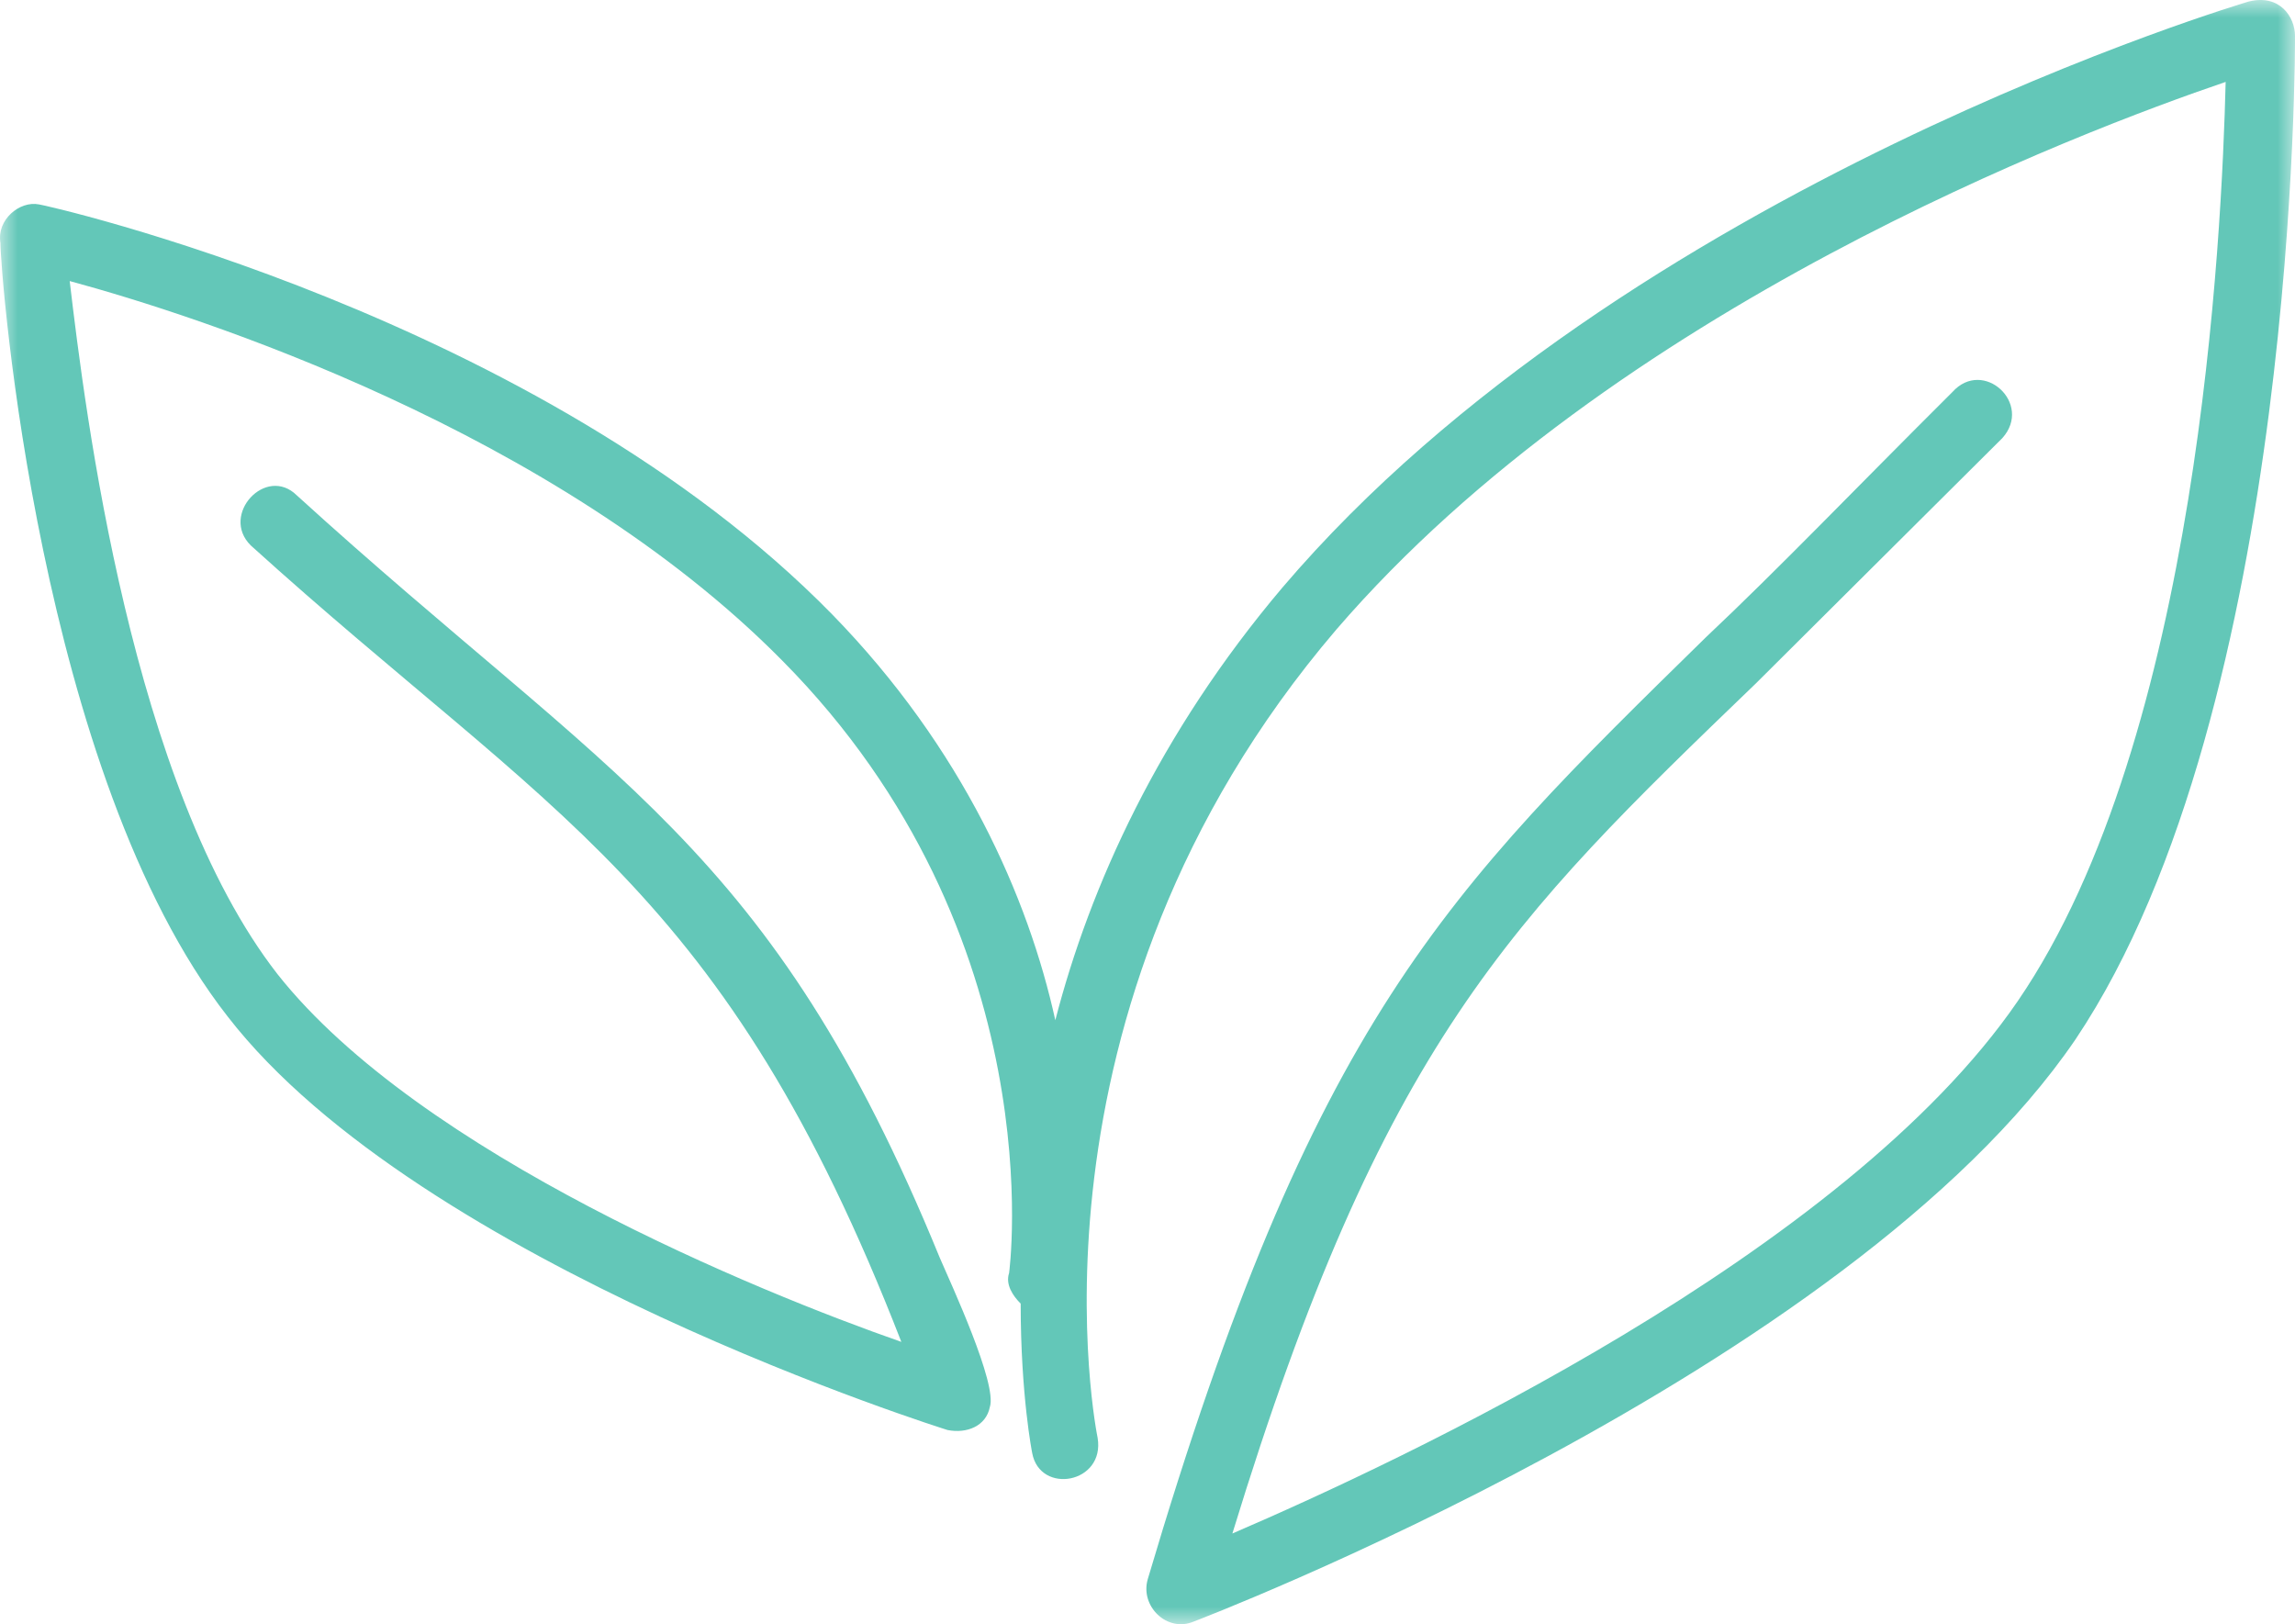 <?xml version="1.0" encoding="UTF-8"?>
<svg width="65px" height="46px" viewBox="0 0 65 46" version="1.1" xmlns="http://www.w3.org/2000/svg" xmlns:xlink="http://www.w3.org/1999/xlink">
    <title>Group 3</title>
    <defs>
        <polygon id="path-1" points="0 1.13686838e-13 65 1.13686838e-13 65 46 0 46"></polygon>
    </defs>
    <g id="Home" stroke="none" stroke-width="1" fill="none" fill-rule="evenodd">
        <g id="HOME" transform="translate(-236, -1815)">
            <g id="Group-3" transform="translate(268.5, 1838) rotate(-360) translate(-268.5, -1838) translate(236, 1815)">
                <mask id="mask-2" fill="white">
                    <use xlink:href="#path-1"></use>
                </mask>
                <g id="Clip-2"></g>
                <path d="M31.087,40.719 C31.305,42.017 29.453,42.341 29.234,41.151 C29.234,41.151 28.908,39.525 28.908,36.92 C28.689,36.702 28.471,36.379 28.58,36.054 C28.58,36.054 29.889,26.505 22.147,18.7 C15.714,12.191 5.574,8.935 1.974,7.96 C2.41,11.649 3.72,22.277 7.863,27.594 C11.898,32.69 21.493,36.595 25.528,38.004 C20.512,25.096 15.606,23.146 7.1,15.445 C6.227,14.575 7.536,13.166 8.408,14.031 C17.35,22.168 21.821,23.906 26.616,35.62 C26.944,36.379 28.253,39.2 28.035,39.848 C27.927,40.392 27.381,40.608 26.836,40.5 C26.836,40.5 11.898,35.837 6.445,28.785 C1.103,21.951 0.012,7.744 0.012,6.876 C-0.097,6.223 0.557,5.681 1.103,5.789 C1.212,5.789 15.279,8.935 23.564,17.395 C27.271,21.193 29.125,25.423 29.889,28.894 C30.869,25.096 32.833,20.76 36.323,16.638 C46.028,5.247 63.691,0.043 63.691,0.043 C64.564,-0.174 65,0.474 65,1.019 C65,1.019 65.108,20 58.784,29.436 C52.352,38.872 33.814,45.923 33.814,45.923 C33.051,46.247 32.287,45.488 32.506,44.729 C37.194,28.894 40.901,25.315 48.316,18.048 C50.388,16.097 52.569,13.817 55.295,11.105 C56.168,10.129 57.585,11.432 56.712,12.407 C53.987,15.122 51.696,17.395 49.734,19.352 C42.755,26.071 39.157,29.543 34.904,43.431 C39.703,41.366 52.242,35.512 57.149,28.351 C62.274,20.867 62.928,6.66 63.036,2.32 C58.893,3.731 45.7,8.72 37.849,17.829 C28.58,28.679 31.087,40.719 31.087,40.719" id="Fill-1" fill="#63C7B8" mask="url(#mask-2)"></path>
            </g>
        </g>
    </g>
</svg>